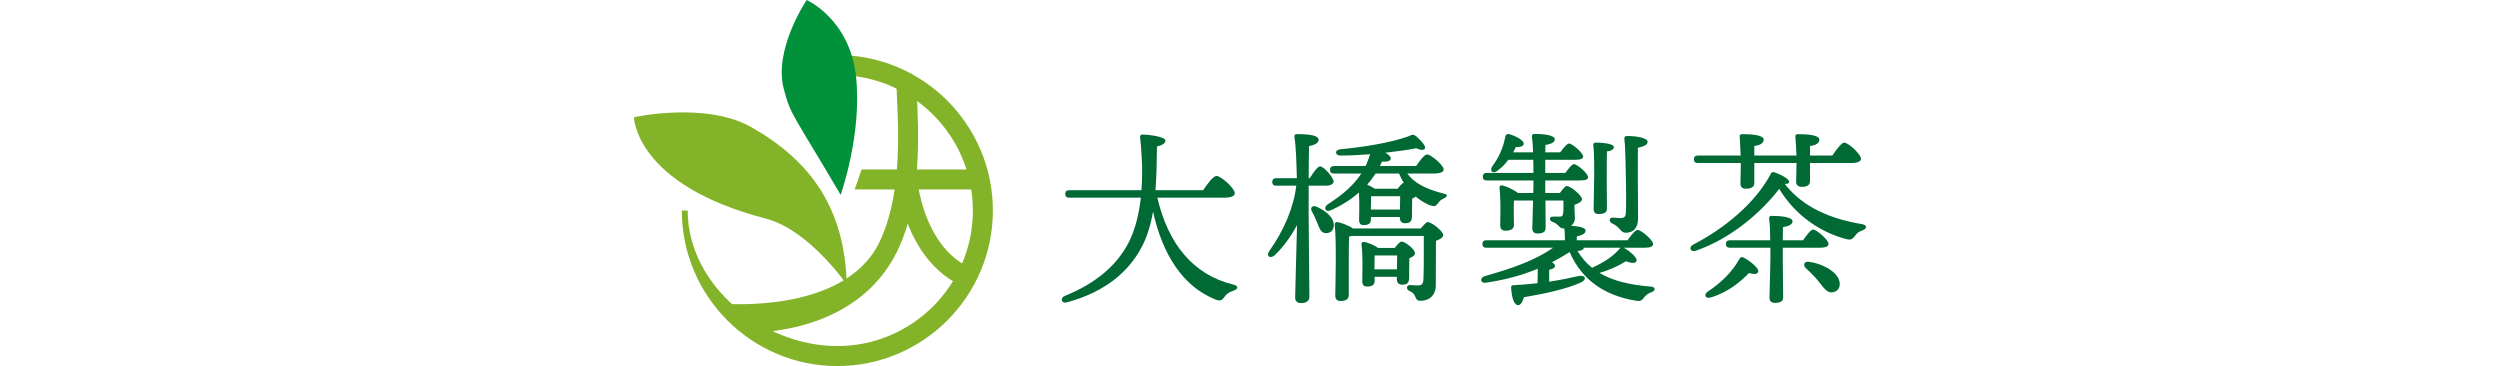 <?xml version="1.0" encoding="UTF-8"?>
<svg id="_レイヤー_2" data-name="レイヤー 2" xmlns="http://www.w3.org/2000/svg" viewBox="0 0 394.28 117.14" width="800">
  <defs>
    <style>
      .cls-1 {
        fill: #006934;
      }

      .cls-1, .cls-2, .cls-3 {
        stroke-width: 0px;
      }

      .cls-2 {
        fill: #82b328;
      }

      .cls-3 {
        fill: #00913a;
      }
    </style>
  </defs>
  <g id="_レイヤー_1-2" data-name="レイヤー 1">
    <g>
      <g>
        <path class="cls-2" d="M68.12,91.09c-.67-24.73-11.78-39.76-30.6-50.42C22.96,32.43,0,37.51,0,37.51c0,0,.29,21.56,42.16,32.43,13.96,3.63,25.96,21.15,25.96,21.15Z"/>
        <polygon class="cls-2" points="110.46 60.62 70.64 60.62 72.85 54.22 110.46 54.22 110.46 60.62"/>
        <path class="cls-2" d="M37.28,106.41c-.52,0-.85-.01-.97-.01l-8.55-9.26c.3.01,39.14,3.63,50.59-19.25,7.33-14.66,6.39-34.81,5.76-48.15-.05-.98-.09-1.92-.13-2.82l6.39-.28c.04.9.08,1.83.13,2.8.65,14,1.64,35.16-6.43,51.31-12.2,24.41-41.02,25.66-46.79,25.66Z"/>
        <path class="cls-2" d="M104.63,91.21c-.63-.22-15.55-5.68-20.01-30.52l6.3-1.13c3.75,20.92,15.35,25.43,15.84,25.61l-2.13,6.03Z"/>
        <path class="cls-2" d="M65.09,117.14c-27.44,0-49.77-22.33-49.77-49.77h1.88c0,23.91,23.98,43.37,47.89,43.37s43.37-19.45,43.37-43.37-19.45-43.37-43.37-43.37v-6.4c27.44,0,49.77,22.33,49.77,49.77s-22.33,49.77-49.77,49.77Z"/>
        <path class="cls-3" d="M66.14,62.34c-15.51-26.39-15.98-25.36-18.22-34-3.28-12.64,7.36-28.34,7.36-28.34,0,0,13.79,6.08,15.79,24.52s-4.92,37.82-4.92,37.82Z"/>
      </g>
      <g>
        <path class="cls-1" d="M167.49,63.26c3.42,14.7,11.4,24.66,24.24,27.78,1.98.48,1.56,1.5.12,1.98-1.62.48-2.34,1.2-2.88,1.98-.72,1.02-1.26,1.5-2.88.84-10.38-4.14-16.92-14.28-19.98-28.14-.72,4.14-1.86,8.1-3.78,11.64-4.26,7.92-11.94,14.22-23.76,17.4-1.74.54-2.34-1.38-.72-2.04,10.26-4.14,16.56-9.9,20.22-16.62,2.46-4.62,3.6-10.02,4.14-14.82h-22.86c-.78,0-1.32-.24-1.32-1.2,0-.9.54-1.2,1.32-1.2h23.04c.24-2.94.24-5.52.24-7.5-.12-2.76-.3-6.48-.66-9.36-.06-.6.12-.96.9-.96,1.98.06,7.2.72,7.2,1.92-.06.84-.72,1.44-2.7,1.92-.06,4.5-.12,9.3-.48,13.98h15.24c1.44-2.1,3.24-4.56,4.32-4.56,1.38,0,5.82,3.96,5.82,5.52,0,.9-1.08,1.44-3.48,1.44h-21.3Z"/>
        <path class="cls-1" d="M215.91,69.02c0,4.26.24,23.28.24,25.86,0,1.38-.84,2.1-2.76,2.1-1.14,0-1.8-.66-1.8-1.74,0-2.46.48-17.16.6-23.22-1.86,3.48-4.2,6.84-7.14,9.66-1.5,1.26-2.94.24-1.68-1.44,4.56-6.42,7.74-13.74,8.58-20.82h-6.36c-.78,0-1.32-.24-1.32-1.2,0-.9.54-1.2,1.32-1.2h6.54c-.12-5.16-.3-10.44-.78-13.26-.12-.54.24-.84.78-.84,3.84,0,6.96.36,6.96,1.8,0,1.02-1.2,1.68-3.06,2.04-.06,1.92-.06,6.06-.12,10.26h.36c1.14-1.86,2.52-3.78,3.3-3.78,1.2,0,4.32,3.6,4.32,4.86,0,.9-1.32,1.32-2.28,1.32h-5.7v9.6ZM223.95,72.32c-.12,1.5-1.2,2.4-2.7,2.28-1.44-.12-1.92-1.56-2.58-3.3-.48-1.2-1.08-2.52-1.74-3.66-.6-1.08.06-2.1,1.5-1.5,2.88,1.26,5.76,3.54,5.52,6.18ZM247.47,55.53c2.22,3.06,5.94,4.98,11.64,6.42,1.86.36.84,1.14.12,1.5-1.26.6-1.38.9-1.92,1.56-.72.9-.84,1.26-2.82.6-1.5-.66-3-1.62-4.32-2.7-.3.24-.72.48-1.14.66,0,1.62-.06,4.62-.06,5.58,0,1.86-.78,2.28-2.28,2.28-1.32,0-1.62-1.02-1.62-1.98h-9.24v.78c0,1.32-.84,1.8-2.34,1.8-.96,0-1.44-.54-1.44-1.56,0-2.4.18-5.46-.06-8.88-2.34,2.1-5.34,4.08-9,5.7-1.68.78-2.52-.9-.96-1.92,4.8-3.06,8.34-6.18,10.74-9.84h-8.7c-.78,0-1.32-.24-1.32-1.2,0-.9.54-1.2,1.32-1.2h10.08c.54-1.2,1.02-2.46,1.44-3.78-3.18.24-6.42.42-9.48.42-1.74.06-2.04-1.74-.18-1.98,8.4-.84,16.26-2.16,21.84-4.14,1.44-.66,1.68-.78,2.82.18.78.72,1.86,1.8,2.4,2.76.66,1.2-.48,1.92-2.64.84-2.7.54-6.12,1.02-9.9,1.44,1.02.6,1.74,1.2,1.74,1.8,0,.84-1.08,1.2-2.82,1.02-.18.48-.42.96-.66,1.44h11.58c1.2-1.74,2.7-3.72,3.54-3.72,1.14,0,5.28,3.42,5.28,4.8,0,.84-1.02,1.32-3.18,1.32h-8.46ZM251.79,73.1c.84-1.02,1.8-2.04,2.16-2.04,1.44,0,5.04,3.06,5.04,4.14,0,.78-1.14,1.44-2.34,1.86-.06,3.66,0,9.24-.06,14.22,0,3.48-2.4,4.98-4.8,4.98s-.9-2.04-3.6-3.12c-1.2-.54-1.02-1.92.12-1.92.42,0,1.86.12,2.52.12,1.26,0,1.68-.48,1.8-1.8.12-2.1.12-5.34.12-7.86v-6.18h-23.1c-.24.06-.54.12-.78.18-.12,1.74-.12,7.2-.12,8.52v10.2c0,1.32-.9,1.92-2.64,1.92-1.08,0-1.68-.6-1.68-1.68.06-4.32.42-17.04-.18-22.8-.06-.48.36-.84.84-.78.96.12,3.54,1.02,4.98,2.04h21.72ZM243.45,79.34c.78-1.02,1.68-2.04,2.22-2.04,1.08,0,4.26,2.46,4.26,3.72,0,.78-.9,1.26-1.8,1.62-.06,1.86-.06,5.1-.06,6.18,0,1.86-.84,2.28-2.28,2.28s-1.68-1.08-1.68-2.04v-.48h-7.08v1.32c0,1.32-.9,1.8-2.46,1.8-.96,0-1.5-.54-1.5-1.56,0-3.06.24-7.56-.24-12-.06-.54.42-.84.9-.72,1.08.18,3.18,1.02,4.38,1.92h5.34ZM237.33,55.53c-.72,1.14-1.62,2.34-2.7,3.54.84.36,1.74.84,2.4,1.32h7.38c.66-.9,1.38-1.74,1.92-1.92-.6-.96-1.08-1.92-1.5-2.94h-7.5ZM235.83,67.04h9.3c0-1.38.06-3,.06-4.26h-9.3c0,.9-.06,2.46-.06,3.54v.72ZM244.17,86.18l.06-4.44h-7.2c0,.9-.06,2.76-.06,3.84v.6h7.2Z"/>
        <path class="cls-1" d="M316.88,79.34c1.92,1.14,4.26,3.12,3.96,4.14-.3,1.02-1.98.66-3.42.12-2.1,1.32-5.16,2.82-8.46,3.72,4.2,2.52,9.6,3.84,16.38,4.38,1.74.12,1.62,1.32.3,1.8-1.2.42-1.74.9-2.34,1.62-.84,1.08-1.14,1.38-2.82,1.08-9.54-1.62-16.98-6.24-21.06-15.54-1.86,1.2-3.78,2.28-5.64,3.24.54.36.96.78.96,1.14,0,.66-.6,1.02-1.86,1.26v3.84c3.54-.54,6.72-1.2,9.36-1.8,2.34-.48,2.82,1.2.66,2.1-4.44,1.98-10.74,3.42-18.12,4.68-.36,1.38-1.02,2.64-1.92,2.52-1.26-.12-1.98-2.4-2.16-5.64,0-.54.24-.72.72-.72,2.76-.18,5.34-.36,7.74-.66,0-1.62.06-3.3.06-4.62-5.1,2.1-10.38,3.54-16.44,4.44-2.04.36-2.22-1.56-.48-2.1,9.24-2.58,16.26-5.16,21.84-9.06h-21.3c-.78,0-1.32-.24-1.32-1.2,0-.9.54-1.2,1.32-1.2h25.08c0-1.2-.06-2.58-.18-3.78h-.24c-.84,0-1.02-.24-1.68-.9-.66-.66-1.2-.96-1.86-1.2-1.2-.42-1.08-1.68.06-1.68h2.34c.72,0,.9-.48.96-.9.18-1.2.12-1.8.12-3.12v-1.14h-5.76c0,3.6.06,7.74.06,8.76,0,1.32-.96,1.8-2.64,1.8-.96,0-1.62-.54-1.62-1.62,0-1.02.12-5.22.24-8.94h-6.12c-.06.84-.06,2.82-.06,3.66,0,.72.06,3.36.06,4.2,0,1.26-1.02,1.8-2.76,1.8-1.08,0-1.62-.6-1.62-1.62,0-2.52.24-7.98-.24-12.06-.06-.66.42-.96.96-.78,1.26.24,3.66,1.38,4.98,2.4h4.86c.06-1.32.06-2.4.06-3v-1.02h-14.88c-.78,0-1.32-.24-1.32-1.2,0-.9.54-1.2,1.32-1.2h14.88c0-1.26,0-2.7-.06-4.2h-7.98c-.9,1.26-2.04,2.46-3.54,3.54-1.38,1.08-2.46.12-1.68-1.32,2.22-3,3.6-6.06,4.26-9.66.12-.54.54-.96,1.2-.78,2.1.54,4.68,1.98,4.68,3,0,.78-.66,1.14-2.52,1.14-.24.54-.54,1.08-.84,1.68h6.36c-.06-1.98-.18-3.84-.36-5.04-.06-.54.24-.84.78-.84,2.64,0,6.54.3,6.54,1.74,0,.9-1.14,1.5-3,1.8l-.06,2.34h4.8c1.02-1.38,2.16-2.82,2.82-2.82.96,0,4.44,2.94,4.5,4.14,0,.78-.84,1.08-2.7,1.08h-9.42v4.2h6.42c1.02-1.38,2.1-2.82,2.76-2.82,1.02,0,4.5,2.94,4.5,4.14.06.78-.72,1.08-2.7,1.08h-10.98v4.02h4.68c.78-1.08,1.68-2.16,2.1-2.22,1.38-.12,4.98,3.12,4.98,4.2,0,.78-1.14,1.38-2.4,1.8-.06,1.14.06,1.92.12,4.2.06,1.08-.48,1.92-1.2,2.52,1.86.12,4.62.42,4.62,1.5s-1.2,1.5-2.82,1.92v1.2h16.26c1.08-1.56,2.46-3.3,3.24-3.3,1.08,0,4.92,3.18,4.92,4.5,0,.78-.72,1.2-2.94,1.2h-6.42l.12.06ZM303.92,79.28v.18c-.12.54-.84.78-1.98.84,1.32,2.16,2.82,3.96,4.68,5.4,3.96-1.86,6.6-3.6,8.82-6.12.12-.12.18-.24.3-.3h-11.82ZM306.98,46.47c-.06-.54.24-.84.78-.84.84,0,5.82.12,5.82,1.44,0,.66-.72,1.2-2.22,1.38-.06,1.5-.06,7.68-.06,9,0,.84.06,8.1.06,9.36s-1.02,1.68-2.7,1.68c-.96,0-1.56-.48-1.56-1.56,0-.9.18-9.24.18-10.5,0-1.62.06-7.26-.3-9.96ZM317.42,68.06c.12-2.46.06-4.68.06-8.1-.06-2.76-.18-13.56-.54-15.24-.06-.78.06-1.2.84-1.2,3.54,0,6.6.72,6.6,1.86,0,1.2-1.8,1.56-3.12,1.92-.06,4.98,0,15.12.06,22.68,0,2.58-1.26,4.5-3.9,4.5-1.8,0-1.56-1.62-4.2-2.88-1.44-.66-1.2-1.98,0-1.98.6.06,2.1.18,2.58.18,1.02-.06,1.56-.36,1.62-1.74Z"/>
        <path class="cls-1" d="M393.31,73.64c-1.38.48-1.92.96-2.46,1.68-.9,1.26-1.44,1.56-2.88,1.2-7.56-1.98-15.96-6.96-21.48-16.08-5.58,7.26-15.12,15.78-26.7,19.8-1.62.6-2.46-1.08-.9-1.92,10.74-5.58,20.04-13.62,24.84-22.56.18-.6.54-.78,1.08-.66,2.22.72,5.04,2.22,4.86,3.18-.12.42-.6.66-1.44.54,6,7.74,15.06,11.28,24.72,12.9,1.8.3,1.62,1.44.36,1.92ZM340.52,52.17c-.78,0-1.32-.24-1.32-1.2,0-.9.54-1.2,1.32-1.2h13.62c-.06-2.04-.18-4.26-.3-6-.12-.6.3-.84.84-.84,2.4,0,6.84.18,6.84,1.74,0,1.02-.96,1.8-3,2.04v3.06h13.5c-.06-2.04-.24-4.32-.36-6-.12-.6.3-.84.84-.84,2.4,0,6.84.18,6.84,1.74,0,1.02-.96,1.8-3,2.04v3.06h7.14c1.32-1.92,2.94-4.14,3.84-4.14,1.2,0,5.34,3.72,5.34,5.16,0,.84-1.02,1.38-3.12,1.38h-13.2v5.82c0,1.26-.96,1.8-2.64,1.8-1.14,0-1.8-.6-1.8-1.62,0-1.2.12-3.54.12-6h-13.5v6.42c0,1.26-1.02,1.8-2.7,1.8-1.08,0-1.74-.54-1.74-1.56,0-1.32.12-4.02.12-6.66h-13.68ZM359.78,86.9c-.24.9-1.2.96-3,.48-2.52,2.64-6.66,6.18-12.18,7.8-1.62.54-2.4-.78-1.08-1.8,4.56-3,8.04-6.54,10.26-10.56.3-.54.78-.72,1.38-.36,1.92.96,4.92,3.42,4.62,4.44ZM367.63,83.18c0,1.98.12,10.5.12,12,0,1.32-1.02,1.74-2.7,1.74-1.02,0-1.68-.54-1.68-1.62,0-1.5.3-9.9.3-12.18v-3.84h-12.9c-.78,0-1.32-.24-1.32-1.2,0-.9.54-1.2,1.32-1.2h12.84c0-2.64-.12-5.4-.36-6.96-.06-.54.24-.84.78-.84,2.64,0,6.72.3,6.72,1.74,0,.96-1.14,1.56-3.06,1.86,0,.78-.06,2.46-.06,4.2h6.48c1.14-1.62,2.46-3.42,3.24-3.42,1.08,0,4.92,3.3,4.92,4.56,0,.84-.96,1.26-2.88,1.26h-11.76v3.9ZM385.75,89.96c.42,1.74-.3,3.18-1.98,3.54-1.74.48-2.94-1.2-4.56-3.3-1.38-1.74-2.82-3.12-4.2-4.38-.96-.9-.66-2.28,1.02-2.04,3.84.48,8.88,2.88,9.72,6.18Z"/>
      </g>
    </g>
  </g>
</svg>